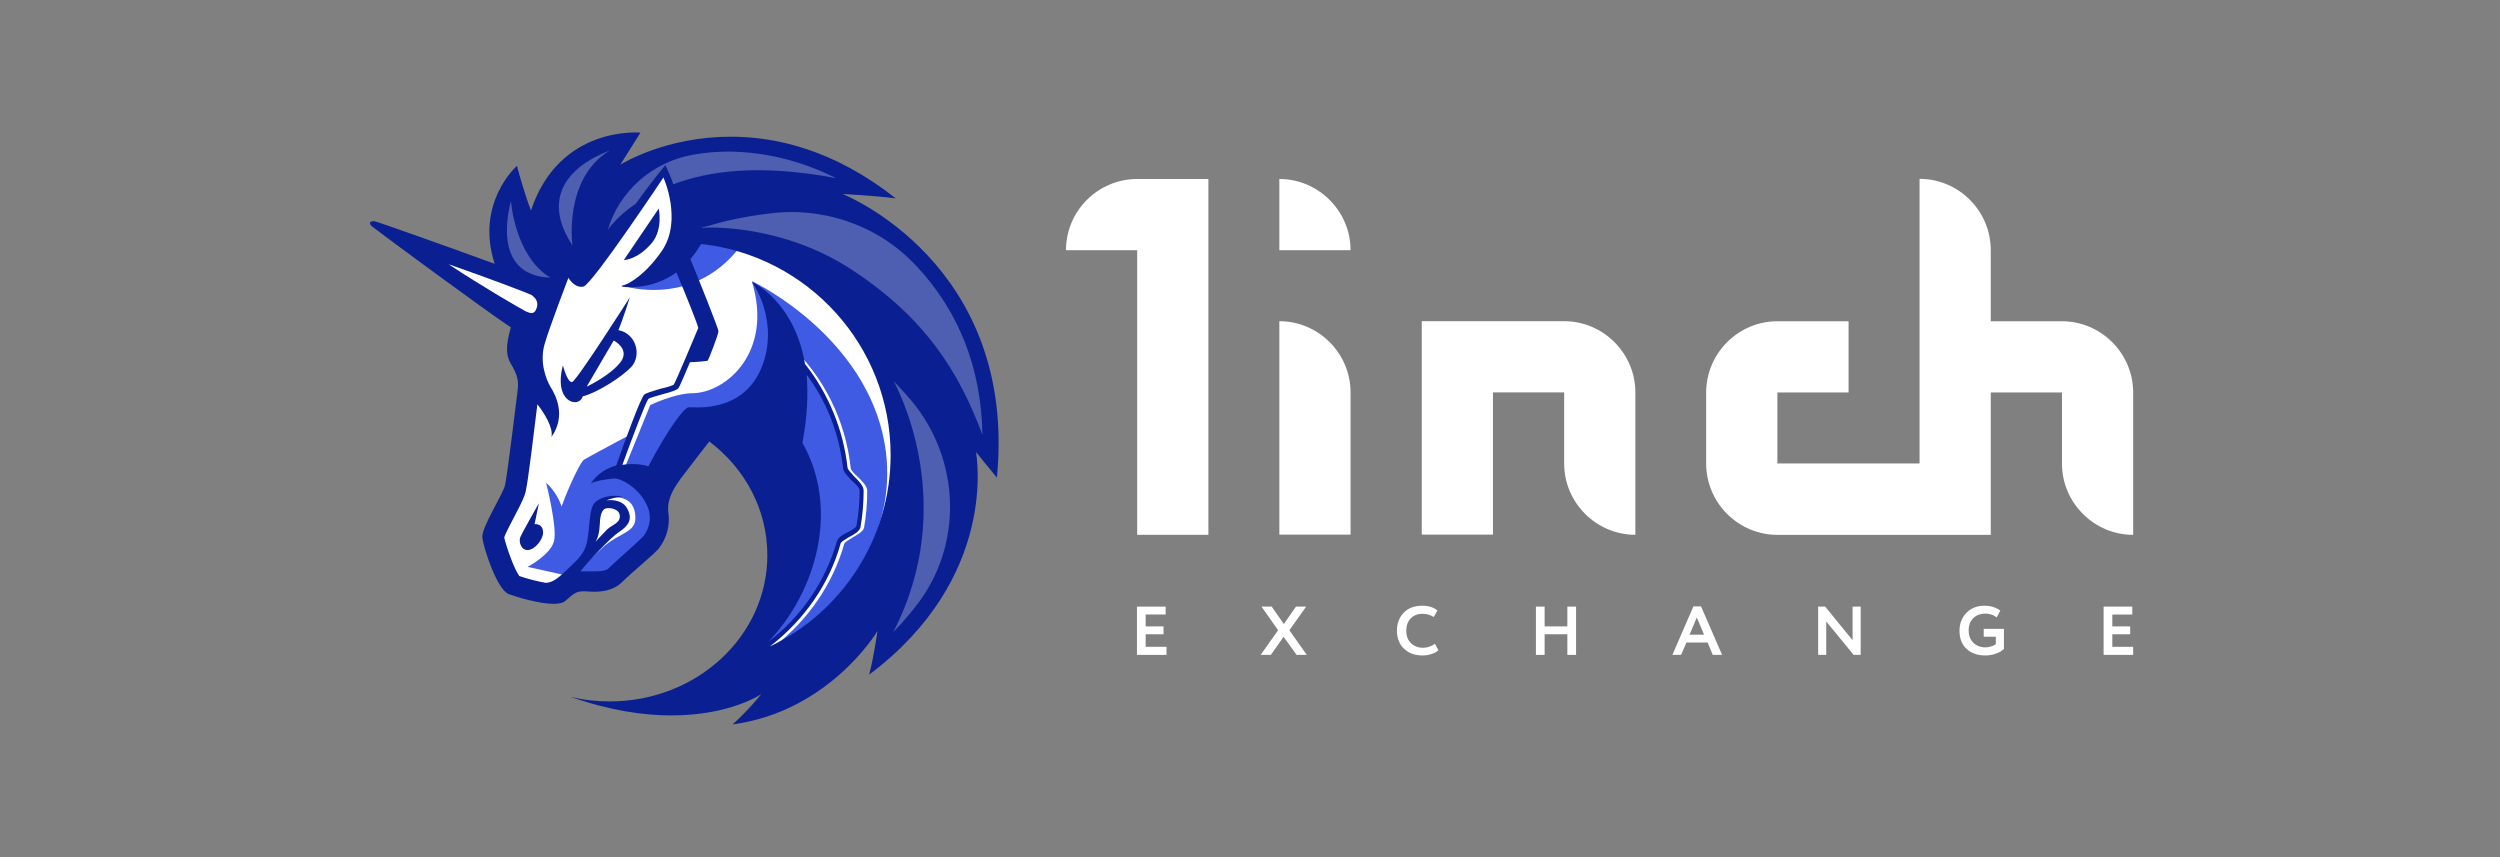 <svg width="210" height="72" viewBox="0 0 210 72" fill="none" xmlns="http://www.w3.org/2000/svg">
<rect x="0" y="0" width="210" height="72" fill="#808080" stroke="none"/>
<g clip-path="url(#clip0_2601_7742)">
<path d="M89.543 21.016H95.524V44.922H101.505V15.035H95.524C92.239 15.035 89.543 17.713 89.543 21.016Z" fill="white"/>
<path d="M107.466 44.905H113.447V32.961C113.447 29.676 110.751 26.98 107.466 26.98V44.905Z" fill="white"/>
<path d="M119.428 26.98V44.906H125.409V32.961H131.39V38.942C131.39 42.227 134.086 44.923 137.371 44.923V32.961C137.371 29.676 134.675 26.98 131.39 26.98H119.428Z" fill="white"/>
<path d="M173.205 26.985H167.224V21.004C167.224 17.719 164.528 15.023 161.243 15.023V38.929H149.299V32.966H155.28V26.985H149.299C146.014 26.985 143.318 29.681 143.318 32.966V38.947C143.318 42.232 146.014 44.928 149.299 44.928H167.224V32.966H173.205V38.947C173.205 42.232 175.901 44.928 179.186 44.928V32.966C179.186 29.681 176.49 26.985 173.205 26.985Z" fill="white"/>
<path d="M107.466 21.016H113.447C113.447 17.731 110.751 15.035 107.466 15.035V21.016Z" fill="white"/>
<path d="M97.986 55.01H95.504V50.957H97.914V51.618H96.236V52.617H97.736V53.278H96.236V54.331H97.986V55.01Z" fill="white"/>
<path d="M108.859 50.957H109.716L108.306 52.939L109.77 55.01H108.913L107.824 53.492L106.752 55.01H105.896L107.36 52.939L105.967 50.957H106.824L107.842 52.421L108.859 50.957Z" fill="white"/>
<path d="M120.536 54.077L120.822 54.612C120.697 54.755 120.5 54.862 120.25 54.934C120.001 55.023 119.751 55.059 119.483 55.059C118.84 55.059 118.322 54.862 117.93 54.487C117.537 54.112 117.34 53.595 117.34 52.97C117.34 52.363 117.537 51.863 117.912 51.47C118.287 51.077 118.804 50.881 119.483 50.881C120.018 50.881 120.447 51.024 120.75 51.291L120.429 51.827C120.143 51.649 119.84 51.559 119.483 51.559C119.09 51.559 118.751 51.684 118.501 51.952C118.251 52.202 118.126 52.559 118.126 52.988C118.126 53.416 118.251 53.755 118.519 54.023C118.786 54.291 119.144 54.416 119.554 54.416C119.911 54.398 120.25 54.291 120.536 54.077Z" fill="white"/>
<path d="M132.39 55.01H131.658V53.278H129.748V55.01H129.016V50.957H129.748V52.617H131.658V50.957H132.39V55.01Z" fill="white"/>
<path d="M141.211 55.01H140.479L142.246 50.94H142.889L144.656 55.01H143.871L143.442 53.975H141.657L141.211 55.01ZM143.139 53.314L142.532 51.868L141.925 53.314H143.139Z" fill="white"/>
<path d="M156.296 50.957V55.01H155.707L153.404 52.207V55.01H152.725V50.957H153.314L155.617 53.778V50.957H156.296Z" fill="white"/>
<path d="M167.651 53.487H166.633V52.827H168.33V54.505C168.151 54.684 167.919 54.827 167.615 54.916C167.312 55.023 167.026 55.059 166.776 55.059C166.098 55.059 165.562 54.862 165.169 54.487C164.777 54.112 164.598 53.612 164.598 52.97C164.598 52.381 164.795 51.881 165.169 51.488C165.544 51.095 166.062 50.881 166.687 50.881C167.223 50.881 167.669 51.024 168.026 51.291L167.723 51.863C167.615 51.773 167.473 51.684 167.312 51.631C167.133 51.577 166.973 51.541 166.776 51.541C166.366 51.541 166.026 51.666 165.759 51.916C165.509 52.166 165.366 52.523 165.366 52.952C165.366 53.38 165.491 53.72 165.759 53.987C166.009 54.237 166.348 54.38 166.794 54.38C166.937 54.38 167.115 54.344 167.276 54.291C167.455 54.237 167.58 54.166 167.651 54.094V53.487Z" fill="white"/>
<path d="M179.185 55.01H176.703V50.957H179.113V51.618H177.435V52.617H178.935V53.278H177.435V54.331H179.185V55.01Z" fill="white"/>
<path d="M43.658 38.493L45.051 27.995L32.928 19.568L43.997 23.317L46.604 19.3L56.156 13.373L77.205 24.96L78.294 42.653L68.921 55.686L61.512 56.811L65.35 49.794V43.046L62.565 37.779L59.726 35.904L55.37 40.386V45.135L51.978 48.312L47.657 48.83L45.747 49.919L42.605 48.919L41.301 44.206L43.658 40.903V38.493Z" fill="white"/>
<path d="M62.993 19.499C60.69 19.017 58.155 19.142 58.155 19.142C58.155 19.142 57.334 22.98 52.192 23.98C52.228 23.98 58.994 26.283 62.993 19.499Z" fill="#405BE3"/>
<path d="M65.082 54.258C67.867 52.08 69.956 49.08 70.92 45.67C70.955 45.545 71.348 45.313 71.616 45.153C72.044 44.885 72.491 44.67 72.58 44.331C72.759 43.331 72.848 42.278 72.848 41.243C72.848 40.85 72.455 40.457 72.062 40.064C71.759 39.796 71.455 39.493 71.455 39.279C71.027 35.315 69.188 31.602 66.278 28.906L65.974 29.209C68.813 31.869 70.634 35.476 71.027 39.314C71.062 39.672 71.42 40.011 71.759 40.368C72.062 40.636 72.419 41.028 72.419 41.189C72.419 42.189 72.33 43.189 72.152 44.188C72.116 44.367 71.723 44.545 71.42 44.706C70.991 44.92 70.598 45.135 70.509 45.492C69.456 49.187 67.063 52.419 63.885 54.508C64.457 53.294 66.242 49.33 67.188 47.313L67.01 40.868L61.475 35.512L58.333 35.94L54.887 41.51C54.887 41.51 56.494 43.563 54.227 45.956C52.013 48.313 50.263 48.83 50.263 48.83L48.656 47.956C49.138 47.349 50.102 46.438 50.834 45.813C52.102 44.76 53.37 44.688 53.37 43.546C53.405 41.189 50.888 41.85 50.888 41.85L49.977 42.724L49.585 45.956L47.674 48.348L47.46 48.313L44.318 47.616C44.318 47.616 46.228 46.617 46.532 45.474C46.835 44.385 45.925 40.761 45.871 40.546C45.907 40.582 46.782 41.332 47.174 42.546C47.871 40.636 48.781 38.797 49.049 38.618C49.317 38.44 52.834 36.565 52.834 36.565L51.656 39.654L52.531 39.172L54.619 34.03C54.619 34.03 56.672 33.03 58.19 33.03C60.94 32.994 64.992 29.638 63.153 23.621C63.671 23.835 72.741 28.37 74.312 37.261C75.508 44.153 71.634 50.562 65.082 54.258Z" fill="#405BE3"/>
<path d="M54.727 20.444C55.727 19.265 55.334 17.516 55.334 17.516L52.406 21.836C52.37 21.836 53.459 21.89 54.727 20.444Z" fill="#0A2092"/>
<path d="M44.907 44.027L45.264 42.277C45.264 42.277 43.818 44.812 43.693 45.152C43.568 45.544 43.782 46.241 44.354 46.205C44.925 46.169 45.621 45.33 45.621 44.723C45.603 43.938 44.907 44.027 44.907 44.027Z" fill="#0A2092"/>
<path d="M70.795 16.302C70.795 16.302 72.974 16.392 75.241 16.66C70.135 12.643 65.314 11.482 61.386 11.482C55.977 11.482 52.317 13.696 52.103 13.839L53.799 11.143C53.799 11.143 46.996 10.482 44.604 17.677C43.997 16.16 43.426 13.928 43.426 13.928C43.426 13.928 39.891 17.017 41.551 22.159C37.498 20.677 31.696 18.623 31.482 18.588C31.178 18.552 31.089 18.677 31.089 18.677C31.089 18.677 31 18.802 31.267 19.034C31.75 19.427 40.891 26.176 42.908 27.497C42.48 29.068 42.48 29.8 42.908 30.55C43.515 31.549 43.569 32.067 43.479 32.817C43.39 33.549 42.605 39.959 42.426 40.744C42.248 41.53 40.426 44.315 40.516 45.154C40.605 45.975 41.73 49.51 42.73 49.903C43.462 50.171 45.3 50.724 46.514 50.724C46.943 50.724 47.336 50.635 47.514 50.456C48.246 49.796 48.478 49.671 48.996 49.671C49.032 49.671 49.085 49.671 49.121 49.671C49.335 49.671 49.603 49.707 49.907 49.707C50.603 49.707 51.514 49.582 52.174 48.975C53.138 48.011 54.781 46.707 55.316 46.1C55.977 45.279 56.316 44.136 56.138 43.011C56.013 41.958 56.566 41.048 57.227 40.137C58.048 39.048 59.583 37.084 59.583 37.084C62.583 39.352 64.457 42.797 64.457 46.636C64.457 53.438 58.53 58.919 51.21 58.919C50.085 58.919 48.996 58.794 47.907 58.526C51.264 59.705 54.102 60.097 56.405 60.097C61.333 60.097 63.94 58.312 63.94 58.312C63.94 58.312 63.029 59.49 61.547 60.847C61.583 60.847 61.583 60.847 61.583 60.847C69.724 59.722 73.706 53.01 73.706 53.01C73.706 53.01 73.402 55.188 73.009 56.669C83.864 48.528 82.025 38.316 81.99 37.977C82.079 38.102 83.168 39.423 83.739 40.119C85.489 22.105 70.795 16.302 70.795 16.302ZM54.102 44.975C53.924 45.19 53.192 45.85 52.656 46.332C52.138 46.814 51.567 47.296 51.139 47.725C50.96 47.903 50.621 47.993 50.085 47.993C49.907 47.993 49.728 47.993 49.603 47.993C49.514 47.993 49.425 47.993 49.335 47.993C49.246 47.993 49.21 47.993 49.157 47.993C49.032 47.993 48.889 47.993 48.764 47.993C49.425 47.118 51.335 45.118 51.995 44.69C52.781 44.172 53.174 43.636 52.692 42.726C52.21 41.815 50.942 42.029 50.942 42.029C50.942 42.029 51.674 41.726 52.335 41.726C51.514 41.512 50.46 41.726 49.978 42.208C49.46 42.69 49.55 44.386 49.318 45.475C49.103 46.6 48.353 47.171 47.229 48.225C46.622 48.796 46.175 48.957 45.836 48.957C45.104 48.832 44.229 48.6 43.622 48.385C43.194 47.814 42.533 45.94 42.355 45.154C42.48 44.725 43.015 43.797 43.265 43.279C43.783 42.279 44.086 41.708 44.176 41.19C44.354 40.458 44.908 35.87 45.14 33.96C45.711 34.692 46.497 35.924 46.318 36.709C47.586 34.924 46.675 33.174 46.229 32.478C45.836 31.782 45.318 30.389 45.747 28.907C46.175 27.425 47.746 23.337 47.746 23.337C47.746 23.337 48.264 24.247 49.014 24.069C49.746 23.89 55.727 14.91 55.727 14.91C55.727 14.91 57.334 18.445 55.638 21.016C53.888 23.587 52.192 24.069 52.192 24.069C52.192 24.069 54.584 24.497 56.816 22.89C57.727 25.033 58.601 27.247 58.655 27.55C58.53 27.854 56.78 32.032 56.602 32.299C56.513 32.389 55.906 32.567 55.477 32.656C54.745 32.871 54.299 33.014 54.12 33.139C53.817 33.406 52.424 37.227 51.763 39.102C50.978 39.316 50.192 39.762 49.621 40.619C49.925 40.405 50.889 40.262 51.585 40.191C52.192 40.155 54.066 41.155 54.549 43.029C54.549 43.065 54.549 43.065 54.549 43.119C54.674 43.815 54.459 44.458 54.102 44.975ZM50.014 45.511C50.407 44.94 50.371 43.993 50.407 43.672C50.442 43.369 50.532 42.797 50.889 42.708C51.246 42.619 52.067 42.744 52.067 43.369C52.067 43.94 51.46 44.065 51.014 44.458C50.71 44.761 50.103 45.422 50.014 45.511ZM67.403 37.191C67.832 34.977 67.885 33.049 67.76 31.478C69.456 33.745 70.51 36.495 70.813 39.316C70.849 39.673 71.206 40.012 71.545 40.369C71.849 40.637 72.206 40.976 72.206 41.19C72.206 42.19 72.117 43.19 71.938 44.19C71.902 44.315 71.51 44.547 71.206 44.708C70.778 44.922 70.385 45.136 70.295 45.493C69.331 48.85 67.296 51.813 64.547 53.902C68.582 49.689 70.545 42.726 67.403 37.191ZM64.654 54.313C67.492 52.135 69.671 49.082 70.617 45.636C70.653 45.511 71.045 45.279 71.313 45.118C71.742 44.904 72.188 44.636 72.277 44.297C72.456 43.297 72.545 42.244 72.545 41.208C72.545 40.816 72.152 40.423 71.759 40.03C71.545 39.762 71.188 39.459 71.188 39.244C70.831 36.066 69.581 33.049 67.617 30.567C66.743 25.336 63.261 23.73 63.172 23.676C63.261 23.801 65.528 27.068 63.957 30.907C62.351 34.781 58.209 34.174 57.852 34.21C57.494 34.21 56.155 35.959 54.459 39.173C54.245 39.084 53.334 38.87 52.281 39.048C53.067 36.87 54.245 33.781 54.459 33.513C54.549 33.424 55.191 33.246 55.638 33.121C56.459 32.906 56.852 32.764 56.995 32.603C57.084 32.478 57.512 31.478 57.959 30.425C58.351 30.425 59.351 30.335 59.441 30.3C59.53 30.21 60.351 28.086 60.351 27.818C60.351 27.604 58.655 23.372 57.994 21.766C58.298 21.409 58.601 20.98 58.905 20.498C67.832 21.462 74.812 29.032 74.812 38.227C74.812 45.297 70.67 51.438 64.654 54.313Z" fill="#0A2092"/>
<path d="M53.066 30.781C53.888 29.817 53.459 28.032 51.942 27.728C52.334 26.817 52.906 24.979 52.906 24.979C52.906 24.979 48.46 31.959 48.067 32.084C47.675 32.209 47.282 30.692 47.282 30.692C46.461 33.87 48.674 34.316 48.942 33.298C50.138 32.995 52.227 31.692 53.066 30.781Z" fill="#0A2092"/>
<path d="M49.282 32.476L51.55 28.602C51.55 28.602 52.853 29.262 52.21 30.298C51.371 31.512 49.282 32.476 49.282 32.476Z" fill="white"/>
<path d="M77.293 50.441C76.633 51.315 75.901 52.226 75.026 53.101C80.65 42.299 75.294 32.408 75.062 32.016C75.454 32.408 75.847 32.837 76.186 33.23C80.525 38.014 81.043 45.209 77.293 50.441Z" fill="white" fill-opacity="0.28"/>
<path d="M82.525 36.53C80.561 31.264 77.776 26.764 71.634 22.712C65.707 18.784 59.351 19.087 58.994 19.141C58.958 19.141 58.905 19.141 58.905 19.141C59.119 19.052 59.333 19.016 59.565 18.962C60.922 18.534 62.654 18.177 64.404 17.963C69.028 17.302 73.688 18.873 76.865 22.23C76.901 22.265 76.901 22.265 76.955 22.319C80.561 26.157 82.436 30.96 82.525 36.53Z" fill="white" fill-opacity="0.28"/>
<path d="M70.225 14.964C63.726 13.75 59.548 14.357 56.549 15.482C56.459 15.125 56.156 14.428 55.888 13.875C54.978 14.964 54.014 16.267 53.407 17.107C51.746 18.231 51.05 19.32 51.05 19.32C52.014 16.053 54.799 13.607 58.191 13C59.155 12.822 60.191 12.732 61.334 12.732C64.351 12.786 67.35 13.518 70.225 14.964Z" fill="white" fill-opacity="0.28"/>
<path d="M46.23 23.322C41.123 23.144 42.837 17.216 42.927 16.877C42.909 16.93 43.266 21.537 46.23 23.322Z" fill="white" fill-opacity="0.28"/>
<path d="M51.228 12.641C47.3 14.997 48.086 20.621 48.086 20.621C44.354 14.908 50.925 12.784 51.228 12.641Z" fill="white" fill-opacity="0.28"/>
<path d="M44.782 24.891C45.05 25.105 45.3 25.498 44.997 26.07C44.818 26.373 44.568 26.337 44.175 26.159C43.658 25.891 40.516 24.07 37.677 22.195C40.908 23.32 44.175 24.552 44.693 24.802C44.693 24.802 44.747 24.855 44.782 24.891Z" fill="white"/>
</g>
<defs>
<clipPath id="clip0_2601_7742">
<rect width="148.185" height="49.99" fill="white" transform="translate(31 11)"/>
</clipPath>
</defs>
</svg>
